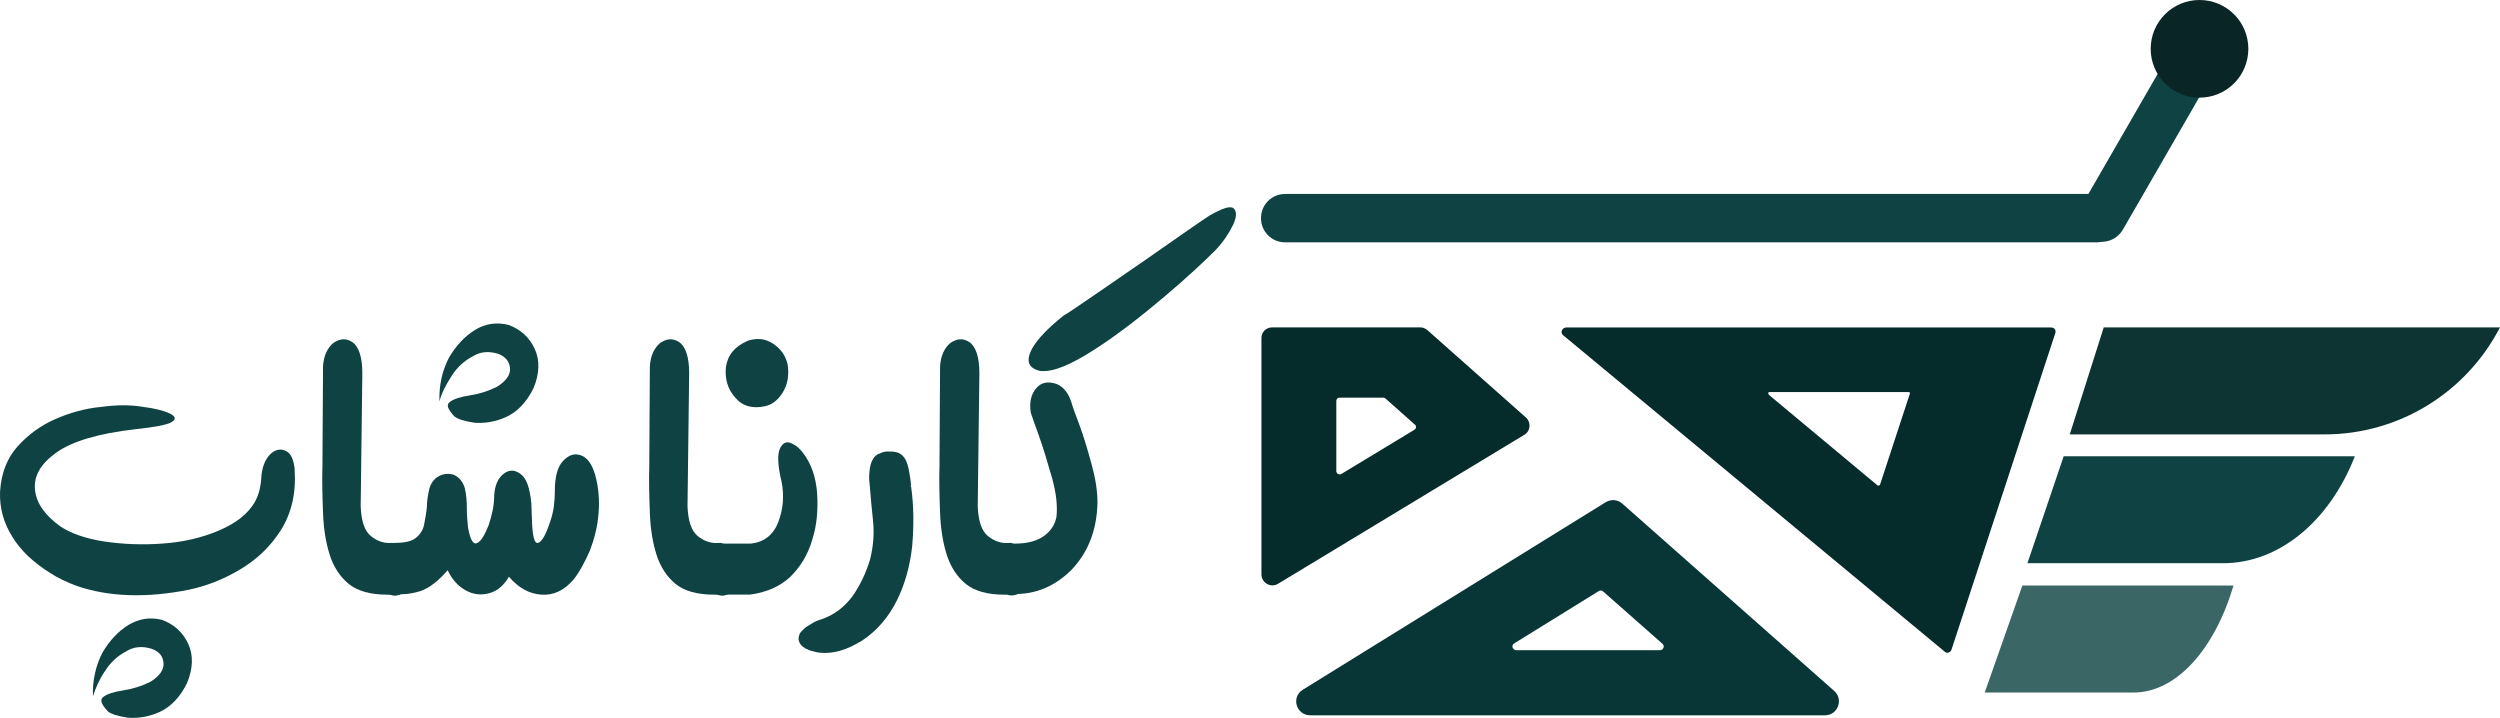 <?xml version="1.0" encoding="UTF-8"?> <svg xmlns="http://www.w3.org/2000/svg" id="Layer_1" data-name="Layer 1" viewBox="0 0 499.19 143.34"><defs><style> .cls-1 { fill: #083636; } .cls-2 { fill: #0a2525; } .cls-3 { fill: #0f4242; } .cls-4 { fill: #0d3433; } .cls-5 { fill: #3a6666; } .cls-6 { fill: #052b2a; } </style></defs><g><path class="cls-6" d="M312.15,66.96l76.15,63.15c.46,.46,1.21,.19,1.39-.46l20.71-63.15c.19-.56-.19-1.11-.84-1.11h-96.86c-.84,.09-1.21,1.02-.56,1.58Zm41.14,11.33h27.86c.19,0,.28,.19,.19,.37l-5.94,18.11c-.09,.19-.28,.19-.46,.19l-21.73-18.11c-.19-.28-.19-.56,.09-.56Z"></path><path class="cls-1" d="M261.63,142.83h102.8c2.51,0,3.71-3.16,1.86-4.83l-42.35-37.43c-.93-.84-2.23-.93-3.34-.28l-60.46,37.43c-2.41,1.49-1.3,5.11,1.49,5.11Zm40.77-14.39l16.81-10.4c.28-.19,.65-.19,.93,.09l11.79,10.4c.56,.46,.19,1.3-.46,1.3h-28.7c-.74,0-1.11-1.02-.37-1.39Z"></path><path class="cls-6" d="M251.88,67.51v47.18c0,1.67,1.86,2.79,3.34,1.86l49.13-29.72c1.3-.74,1.39-2.51,.37-3.44l-19.69-17.46c-.46-.37-.93-.56-1.39-.56h-29.62c-1.21,0-2.14,.93-2.14,2.14Zm14.95,12.54c0-.37,.28-.65,.65-.65h8.73c.19,0,.28,.09,.46,.19l5.85,5.2c.37,.28,.28,.74-.09,1.02l-14.58,8.82c-.46,.28-1.02-.09-1.02-.56v-14.02h0Z"></path><path class="cls-3" d="M418.86,38.73h-162.24c-2.69,0-4.83,2.14-4.83,4.83h0c0,2.69,2.14,4.83,4.83,4.83h162.24c1.3,0,2.51-1.02,2.51-2.51v-4.74c0-1.3-1.11-2.41-2.51-2.41Z"></path><path class="cls-3" d="M417.37,47.64h0c2.23,1.3,5.11,.56,6.5-1.76l17.74-30.74c.37-.56,.19-1.3-.46-1.58l-6.22-3.62c-.56-.37-1.3-.19-1.58,.46l-17.74,30.74c-1.39,2.32-.56,5.29,1.76,6.5Z"></path><path class="cls-2" d="M448.94,9.75c0,5.39-4.36,9.75-9.75,9.75s-9.75-4.36-9.75-9.75,4.36-9.75,9.75-9.75,9.75,4.36,9.75,9.75Z"></path><path class="cls-4" d="M413.28,86.74h50.89c14.77,0,28.23-8.27,35.01-21.36h-79.12l-6.78,21.36Z"></path><path class="cls-3" d="M404.83,112.46h39.1c11.05,0,21.17-8.27,26.28-21.36h-58.14l-7.24,21.36Z"></path><path class="cls-5" d="M396.29,138.28h29.72c8.36,0,16.07-8.27,19.97-21.36h-42.16l-7.52,21.36Z"></path></g><g><path class="cls-3" d="M58.83,93.75c.33,4.74-.65,8.76-2.73,12.07s-4.8,5.89-8.18,7.9c-3.38,2.01-6.77,3.3-10.15,4.02-8.51,1.72-16.04,1.44-22.37-.72-1.96-.72-3.82-1.58-5.57-2.73-3.16-2.01-5.67-4.31-7.42-7.18S-.1,101.36,.01,98.2c.22-3.73,1.42-6.75,3.49-9.05,2.07-2.3,4.58-4.17,7.53-5.46,2.95-1.29,6-2.15,9.17-2.44,3.16-.43,5.89-.43,8.4,0,2.29,.29,4.04,.72,5.24,1.29s1.42,1.15,.44,1.72c-.87,.57-3.27,1.01-7.2,1.44-7.53,.86-12.77,2.44-15.93,4.74-3.16,2.3-4.47,4.74-4.15,7.47,.33,2.73,2.07,5.03,5.02,7.18,2.18,1.44,5.02,2.44,8.73,3.02,3.71,.57,7.64,.72,11.68,.43,4.15-.29,7.86-1.15,11.24-2.59s5.89-3.3,7.31-5.89c.76-1.44,1.09-3.02,1.2-4.6,0-.57,.11-1.15,.22-1.72,.33-1.44,.98-2.59,1.86-3.3s1.86-.86,2.73-.43c1.09,.43,1.64,1.72,1.86,3.73Zm-40.27,45.25c-.11-3.16,.55-6.03,1.86-8.62,1.42-2.44,3.16-4.31,5.24-5.6,2.18-1.29,4.37-1.58,6.66-1.01,2.4,.86,4.15,2.44,5.24,4.74s.98,5.03-.22,7.9c-1.42,2.87-3.27,4.74-5.46,5.75s-4.37,1.29-6.33,1.15c-1.96-.29-3.38-.72-4.04-1.29-1.31-1.44-1.64-2.3-.87-2.87s2.07-1.01,3.93-1.29c1.96-.29,3.71-.86,5.46-1.72,1.86-1.15,2.73-2.44,2.62-3.73-.11-1.44-.87-2.3-2.4-2.87-1.86-.57-3.6-.43-5.13,.57-1.64,.86-3.06,2.15-4.15,3.88-1.09,1.58-1.86,3.3-2.4,5.03Z"></path><path class="cls-3" d="M78.8,108.54v10.2h-1.53c-3.27,0-5.89-.72-7.64-2.15s-3.06-3.45-3.82-5.89-1.2-5.17-1.31-8.33c-.11-3.02-.22-6.32-.11-9.62v-.72l.11-18.82c.11-2.15,.87-3.73,2.07-4.74,1.31-.86,2.51-1.01,3.82-.14,1.2,.86,1.96,2.87,1.96,6.18l-.33,26.57c.11,2.87,.76,4.88,1.96,5.89,1.2,1.01,2.62,1.58,4.26,1.44h.55v.14Zm-.11,0c.65,0,1.42,.29,2.07,.72s1.2,1.01,1.64,1.87c.33,.86,.55,1.72,.55,2.59s-.22,1.72-.55,2.59c-.33,.86-.87,1.44-1.53,1.87s-1.42,.72-2.07,.72c-.76,0-1.42-.29-2.07-.72s-1.2-1.15-1.53-1.87-.55-1.72-.55-2.59,.22-1.72,.55-2.59c.44-.86,.87-1.44,1.64-1.87,.44-.57,1.09-.72,1.86-.72Z"></path><path class="cls-3" d="M78.8,108.54c.76,0,1.42,.29,2.07,.72s1.2,1.01,1.64,1.87,.55,1.72,.55,2.59-.22,1.72-.55,2.59c-.33,.86-.87,1.44-1.53,1.87s-1.42,.72-2.07,.72c-.76,0-1.42-.29-2.07-.72s-1.2-1.15-1.53-1.87c-.33-.86-.55-1.72-.55-2.59s.22-1.72,.55-2.59c.33-.86,.87-1.44,1.53-1.87,.55-.57,1.2-.72,1.96-.72Zm35.58,7.33c-1.75,2.01-3.82,3.02-6.22,2.87-2.4-.14-4.58-1.29-6.55-3.59-.98,1.72-2.29,2.87-3.93,3.3-1.53,.43-3.16,.29-4.69-.57s-2.73-2.15-3.6-4.02c-1.86,2.15-3.71,3.59-5.46,4.17-1.86,.57-3.49,.72-5.13,.57v-10.2c1.96,0,3.38-.29,4.26-1.01s1.42-1.58,1.64-2.73,.44-2.3,.55-3.59c0-1.15,.22-2.3,.44-3.3,.22-1.01,.76-1.87,1.53-2.44,1.09-.72,2.07-.86,3.27-.57,1.09,.43,1.86,1.29,2.29,2.59,.33,1.29,.44,2.73,.44,4.31,0,1.15,.11,2.44,.22,3.59,.44,2.59,1.09,3.59,1.86,3.16,.87-.43,1.53-1.72,2.29-3.59,.65-2.01,1.09-3.88,1.09-5.89,.11-2.01,.76-3.45,1.86-4.31s2.18-.86,3.38,0,1.86,2.73,2.18,5.89l.11,3.16c.11,3.3,.44,4.88,1.2,4.74s1.64-1.72,2.51-4.45c.65-1.87,.87-3.88,.87-6.03,0-2.73,.55-4.74,1.64-5.89s2.18-1.58,3.49-1.15c1.31,.43,2.29,1.72,2.95,4.02,.65,2.44,.87,4.88,.65,7.61-.22,2.73-.87,5.17-1.75,7.47-1.09,2.44-2.18,4.45-3.38,5.89Zm-26.63-35.77c-.11-3.16,.55-6.03,1.86-8.62,1.42-2.44,3.16-4.31,5.24-5.6s4.37-1.58,6.66-1.01c2.4,.86,4.15,2.44,5.24,4.74,1.09,2.3,.98,5.03-.22,7.9-1.42,2.87-3.27,4.74-5.46,5.75s-4.37,1.29-6.33,1.15c-1.96-.29-3.38-.72-4.04-1.29-1.31-1.44-1.64-2.3-.87-2.87s2.07-1.01,3.93-1.29c1.96-.29,3.71-.86,5.46-1.72,1.86-1.15,2.73-2.44,2.62-3.73s-.87-2.3-2.4-2.87c-1.86-.57-3.6-.43-5.13,.57-1.64,.86-3.06,2.15-4.15,3.88s-1.96,3.3-2.4,5.03Z"></path><path class="cls-3" d="M144.17,108.54v10.2h-1.64c-3.27,0-5.89-.72-7.64-2.15s-3.06-3.45-3.82-5.89-1.2-5.17-1.31-8.33c-.11-3.02-.22-6.32-.11-9.62v-.72l.11-18.82c.11-2.15,.87-3.73,2.07-4.74,1.31-.86,2.51-1.01,3.82-.14,1.2,.86,1.96,2.87,1.96,6.18l-.33,26.57c.11,2.87,.76,4.88,1.96,5.89s2.62,1.58,4.26,1.44h.65v.14Zm-.11,0c.65,0,1.42,.29,2.07,.72,.65,.43,1.2,1.01,1.64,1.87,.33,.86,.55,1.72,.55,2.59s-.22,1.72-.55,2.59c-.33,.86-.87,1.44-1.53,1.87-.65,.43-1.42,.72-2.07,.72-.76,0-1.42-.29-2.07-.72-.65-.43-1.2-1.15-1.53-1.87s-.55-1.72-.55-2.59,.22-1.72,.55-2.59c.44-.86,.87-1.44,1.64-1.87,.44-.57,1.2-.72,1.86-.72Z"></path><path class="cls-3" d="M144.17,108.54c.76,0,1.42,.29,2.07,.72,.65,.43,1.2,1.01,1.64,1.87s.55,1.72,.55,2.59-.22,1.72-.55,2.59c-.33,.86-.87,1.44-1.53,1.87-.65,.43-1.42,.72-2.07,.72-.76,0-1.42-.29-2.07-.72-.65-.43-1.2-1.15-1.53-1.87s-.55-1.72-.55-2.59,.22-1.72,.55-2.59c.33-.86,.87-1.44,1.53-1.87,.55-.57,1.2-.72,1.96-.72Zm0,0h5.78c2.62-.29,4.47-1.72,5.46-4.31s1.2-5.31,.65-8.04c-.76-3.16-.87-5.46-.33-6.61,.55-1.15,1.31-1.58,2.4-1.01,1.09,.43,2.18,1.58,3.16,3.3,.98,1.72,1.64,3.88,1.86,6.46,.22,3.3,0,6.46-.98,9.48-.87,3.02-2.4,5.46-4.47,7.47-2.07,1.87-4.69,3.02-7.97,3.45h-5.57v-10.2h0Zm5.13-40.51c1.86-.57,3.49-.43,5.02,.57s2.51,2.3,2.95,4.17c.33,2.15,0,4.02-.98,5.6s-2.18,2.44-3.49,2.73c-2.51,.57-4.58,0-6-1.72-1.53-1.72-2.07-3.73-1.86-6.03,.33-2.44,1.75-4.17,4.37-5.31Z"></path><path class="cls-3" d="M181.93,97.19c.55,3.88,.55,7.76,.22,11.78-.44,4.02-1.42,7.61-3.06,10.92-1.64,3.3-3.93,6.03-6.98,8.04-1.42,.86-2.84,1.58-4.37,2.01s-3.16,.57-4.69,.29c-.65-.14-1.31-.29-2.18-.72-.76-.43-1.31-1.01-1.42-1.87,0-.72,.22-1.29,.87-1.87,.55-.57,1.31-1.01,2.07-1.44s1.31-.57,1.75-.72c2.51-.86,4.47-2.44,6-4.45,1.53-2.15,2.73-4.6,3.6-7.47,.65-2.59,.87-5.31,.55-8.04-.11-1.15-.22-2.15-.33-3.3-.11-1.29-.22-2.59-.33-3.88-.11-.72-.11-1.58,0-2.44s.22-1.58,.65-2.3c.33-.57,.76-1.01,1.31-1.15,.55-.29,1.09-.43,1.64-.43s1.2,0,1.75,.14,1.09,.43,1.53,1.01c.44,.57,.76,1.44,.98,2.59s.33,2.01,.44,3.02c-.11-.14-.11,.14,0,.29Z"></path><path class="cls-3" d="M202.12,108.54v10.2h-1.64c-3.27,0-5.89-.72-7.64-2.15s-3.06-3.45-3.82-5.89-1.2-5.17-1.31-8.33c-.11-3.02-.22-6.32-.11-9.62v-.72l.11-18.82c.11-2.15,.87-3.73,2.07-4.74,1.31-.86,2.51-1.01,3.82-.14,1.2,.86,1.96,2.87,1.96,6.18l-.33,26.57c.11,2.87,.76,4.88,1.96,5.89s2.62,1.58,4.26,1.44h.65v.14Zm-.22,0c.65,0,1.42,.29,2.07,.72,.65,.43,1.2,1.01,1.64,1.87,.33,.86,.55,1.72,.55,2.59s-.22,1.72-.55,2.59c-.33,.86-.87,1.44-1.53,1.87-.65,.43-1.42,.72-2.07,.72-.76,0-1.42-.29-2.07-.72-.65-.43-1.2-1.15-1.53-1.87s-.55-1.72-.55-2.59,.22-1.72,.55-2.59c.44-.86,.87-1.44,1.64-1.87,.55-.57,1.2-.72,1.86-.72Z"></path><path class="cls-3" d="M202.12,108.54h.65c2.51,0,4.37-.57,5.78-1.58,1.31-1.01,2.07-2.15,2.4-3.73,.22-2.15,0-4.6-.87-7.76-.87-3.02-1.75-6.03-2.84-9.05-.55-1.44-.98-2.73-1.42-4.02-.33-2.15,.11-3.73,1.09-4.88s2.29-1.44,4.04-.86c1.42,.57,2.4,1.87,2.95,3.59,.44,1.44,.98,2.87,1.53,4.31,.98,2.59,1.75,5.31,2.51,8.04s1.2,5.31,1.2,7.76c-.11,5.46-1.86,9.91-5.13,13.36-3.27,3.3-7.2,5.03-11.79,4.88-.76,0-1.42-.29-2.07-.72-.65-.43-1.2-1.15-1.53-1.87-.33-.86-.55-1.72-.55-2.59s.22-1.72,.55-2.59c.33-.86,.87-1.44,1.53-1.87,.55-.29,1.2-.43,1.96-.43Zm10.26-45.54c.33-.14,1.86-1.15,4.58-3.02,2.73-1.87,5.89-4.02,9.39-6.46,3.6-2.44,6.77-4.74,9.71-6.75,2.84-2.01,4.58-3.16,5.46-3.73,2.51-1.44,4.15-2.01,4.8-1.44,.65,.57,.65,1.72-.11,3.3-.76,1.58-1.86,3.3-3.49,5.03-2.29,2.3-5.67,5.46-10.26,9.34s-9.17,7.47-13.86,10.49c-4.69,3.02-8.29,4.6-10.91,4.31-2.4-.57-2.95-2.01-1.53-4.6,1.09-1.87,3.16-4.02,6.22-6.46Z"></path></g></svg> 